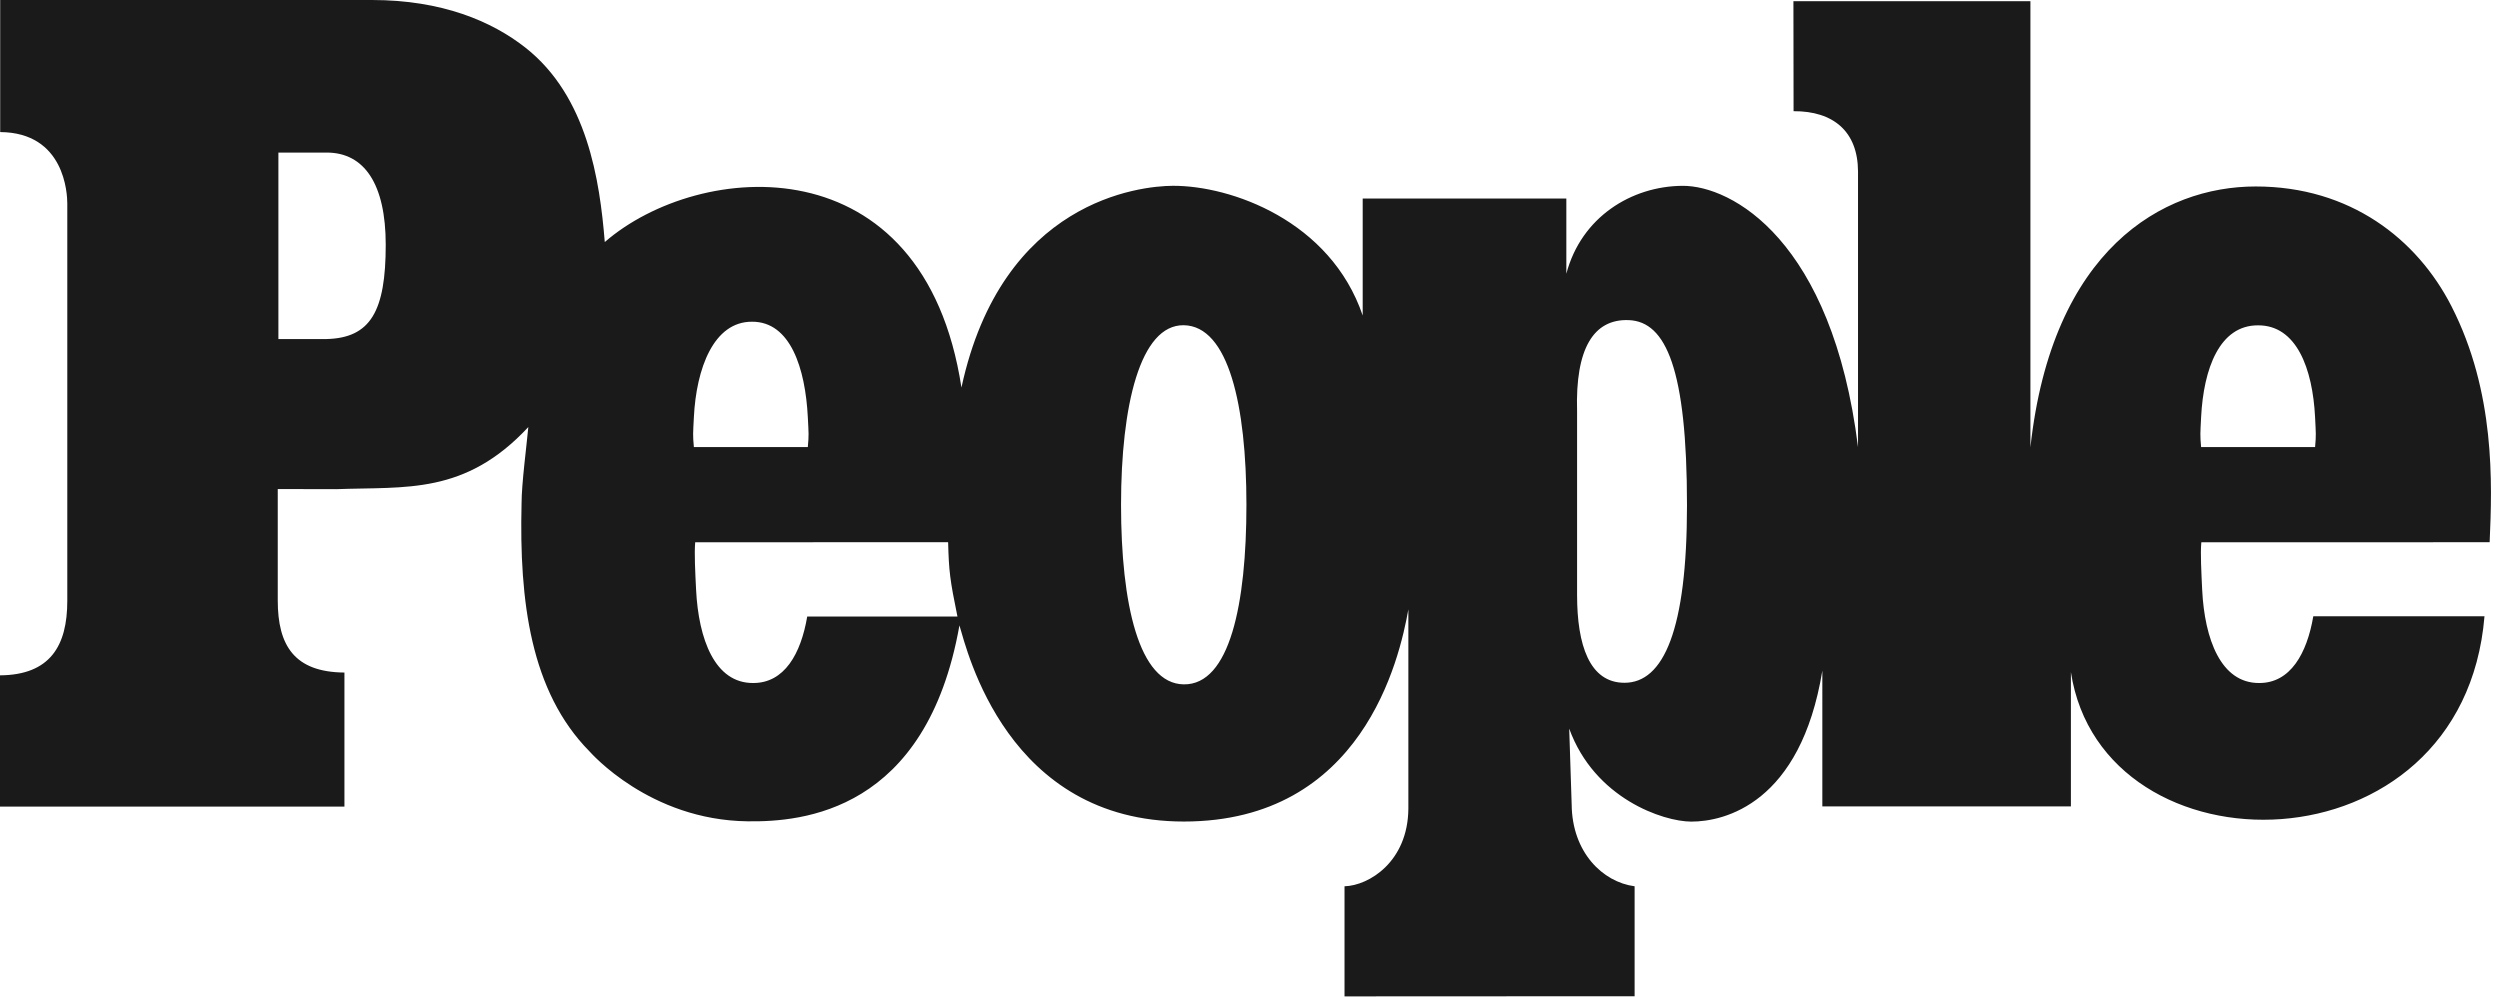 <svg width="168" height="67" viewBox="0 0 168 67" fill="none" xmlns="http://www.w3.org/2000/svg">
<path id="logo-people/xl" d="M18.708 22.784H21.956C24.891 22.703 25.921 20.934 25.921 16.449C25.921 12.371 24.486 10.253 21.956 10.253H18.708V22.784ZM105.98 39.986C105.98 43.336 106.809 45.883 109.165 45.883C111.794 45.883 113.366 42.326 113.366 33.961C113.366 24.773 111.944 21.622 109.472 21.513C107.079 21.409 105.856 23.441 105.98 27.628V39.986ZM151.741 21.863C149.16 21.85 148.079 24.756 147.914 28.046C147.86 29.16 147.84 29.211 147.914 30.043H155.574C155.648 29.211 155.627 29.16 155.574 28.046C155.409 24.753 154.323 21.85 151.741 21.863ZM50.537 21.62C47.956 21.607 46.791 24.753 46.628 28.044C46.572 29.158 46.552 29.208 46.628 30.041H54.286C54.362 29.208 54.342 29.158 54.286 28.044C54.121 24.753 53.119 21.607 50.537 21.62ZM75.334 33.922C75.334 40.585 76.534 45.949 79.548 45.989C82.643 46.03 83.76 40.585 83.76 33.922C83.76 27.26 82.562 21.901 79.548 21.855C76.616 21.815 75.334 27.26 75.334 33.922ZM50.608 45.898C52.709 45.908 53.818 43.942 54.245 41.433L64.34 41.43C63.828 38.921 63.767 38.391 63.714 36.437L46.717 36.439C46.651 37.198 46.72 38.474 46.778 39.649C46.944 42.935 48.027 45.913 50.608 45.898ZM151.815 45.898C153.913 45.908 155.025 43.919 155.454 41.412H166.958C165.513 58.891 141.286 59.028 139.165 45.167V54.192H122.461V45.068C121.003 53.989 115.891 55.217 113.648 55.212C111.769 55.207 107.155 53.664 105.451 48.963L105.617 54.083C105.65 57.26 107.684 59.272 109.846 59.558V66.947L90.352 66.957V59.558C91.99 59.513 94.612 57.912 94.642 54.344V40.95C94.042 44.32 91.542 55.207 79.553 55.207C67.674 55.207 64.986 43.711 64.474 42.026C62.254 54.555 53.907 55.243 50.237 55.192C43.653 55.113 39.711 50.592 39.611 50.49C35.651 46.477 34.889 40.397 35.049 33.841C35.049 32.519 35.387 29.959 35.504 28.698C31.244 33.268 27.292 32.697 22.605 32.872L18.665 32.864V40.354C18.665 43.368 19.774 45.17 23.146 45.195V54.202H0V45.383C3.372 45.358 4.524 43.394 4.522 40.377V13.678C4.522 13.039 4.362 8.906 0.013 8.875V0H24.993C29.703 0 33.05 1.428 35.306 3.199C39.469 6.475 40.303 12.1 40.641 16.266C47.007 10.745 62.084 9.512 64.609 26.044C67.33 13.447 76.639 12.496 78.816 12.486C82.725 12.47 89.406 14.83 91.573 21.203V13.341H105.258V18.395C106.265 14.581 109.643 12.508 113.063 12.488C116.365 12.468 123.125 16.129 124.859 30.046V11.511C124.844 8.84 123.208 7.459 120.528 7.472L120.518 0.079H136.444V30.061C137.893 16.779 145.325 12.531 151.579 12.531C157.927 12.529 162.431 16.063 164.74 20.582C167.693 26.364 167.479 32.476 167.304 36.437L147.929 36.442C147.86 37.2 147.932 38.477 147.987 39.651C148.15 42.935 149.236 45.913 151.815 45.898Z" fill="#1A1A1A"/>
</svg>

